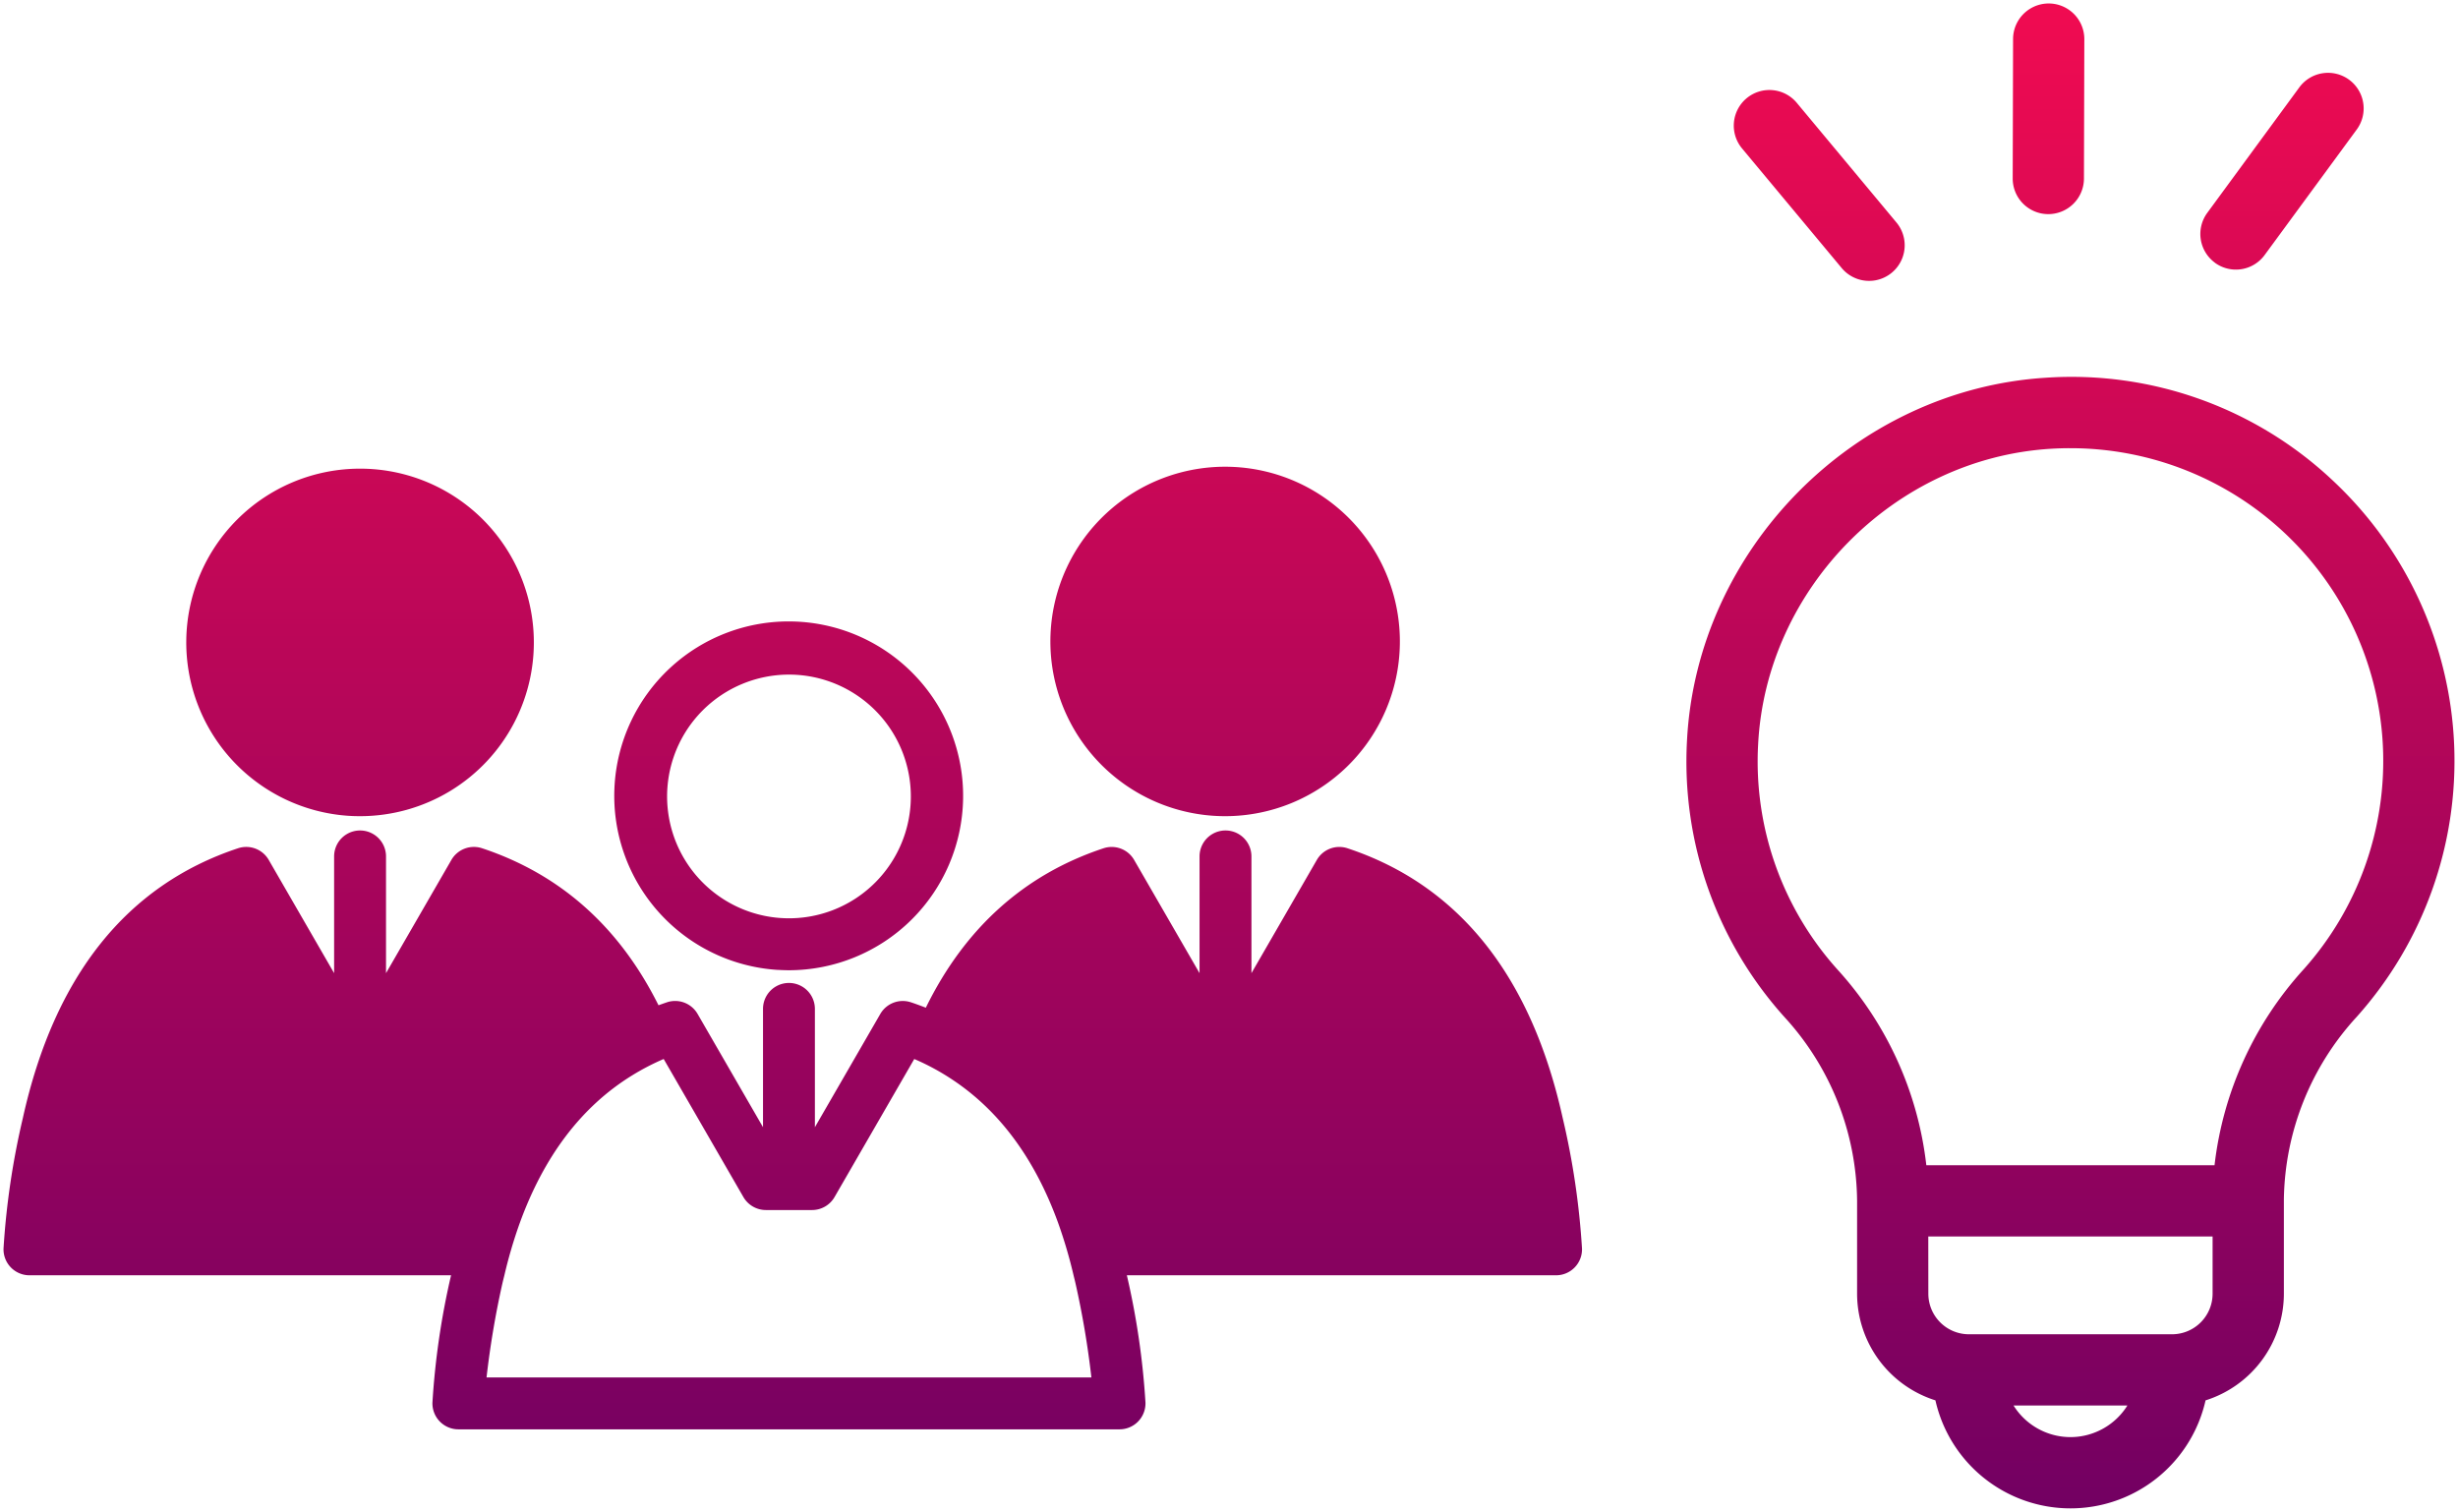 <svg xmlns="http://www.w3.org/2000/svg" width="348.41" height="214.322"><defs><linearGradient id="linear-gradient" x1=".5" x2=".5" y2="1" gradientUnits="objectBoundingBox"><stop offset="0" stop-color="#f00b51"/><stop offset="1" stop-color="#730062"/></linearGradient></defs><path id="合体_45" data-name="合体 45" d="M273.834 198.013a15.876 15.876 0 01-11.1-15.117v-13.167a39.039 39.039 0 00-10.26-26.011 54.124 54.124 0 01-13.849-39.246c1.41-27.15 23.762-49.741 50.886-51.427A54.014 54.014 0 01330.249 67.7a54.422 54.422 0 013.3 75.954 39.024 39.024 0 00-10.321 25.89V182.9a15.87 15.87 0 01-11.1 15.117 19.626 19.626 0 01-38.291 0zm19.147 5.212a9.524 9.524 0 008.069-4.483h-16.142a9.526 9.526 0 008.073 4.483zM272.833 182.9a5.755 5.755 0 005.746 5.747h28.8a5.755 5.755 0 005.746-5.747v-8.117h-40.3zm17.305-119.778C268.055 64.5 249.854 82.888 248.708 105a44.1 44.1 0 0011.277 31.976 49.529 49.529 0 0112.563 27.709H313.4a49.716 49.716 0 0112.626-27.767 44.329 44.329 0 00-33.013-73.881c-.95-.004-1.913.025-2.875.085zm-225.665 139a3.679 3.679 0 01-3.677-3.792 108.582 108.582 0 012.64-18.045H3.679A3.679 3.679 0 010 176.492a109.965 109.965 0 012.744-18.515c4.458-20.136 14.721-33 30.5-38.228a3.68 3.68 0 014.346 1.651l9.269 16.053v-16.546a3.678 3.678 0 117.357 0v16.549l9.268-16.056a3.683 3.683 0 014.344-1.653c11.1 3.681 19.471 11.146 25.012 22.259.4-.145.8-.286 1.2-.422a3.677 3.677 0 014.342 1.653l9.271 16.054v-16.77a3.677 3.677 0 117.354 0v16.773l9.271-16.054a3.677 3.677 0 014.342-1.653c.718.236 1.417.5 2.112.764 5.539-11.3 13.966-18.882 25.185-22.6a3.679 3.679 0 014.342 1.653l9.271 16.053v-16.55a3.678 3.678 0 117.357 0v16.549l9.269-16.053a3.679 3.679 0 014.342-1.653c15.781 5.229 26.044 18.092 30.505 38.228a109.628 109.628 0 012.739 18.515 3.679 3.679 0 01-3.675 3.792h-60.84a108.76 108.76 0 012.638 18.045 3.679 3.679 0 01-3.675 3.792zM89.019 152c-7.1 4.4-12.416 11.4-15.865 20.932a67.272 67.272 0 00-2.161 7.357c-.091.375-.187.74-.274 1.121a125.775 125.775 0 00-2.254 13.358H154.2a125.284 125.284 0 00-2.257-13.358c-.084-.381-.183-.746-.271-1.121a67.816 67.816 0 00-2.161-7.357c-3.3-9.129-8.32-15.928-14.977-20.354a33.627 33.627 0 00-5.442-2.952l-2.83 4.9-8.47 14.67a3.679 3.679 0 01-3.188 1.839h-6.545a3.688 3.688 0 01-3.185-1.841l-6.586-11.407-4.714-8.163A34.025 34.025 0 0089.019 152zm20.719-15.006a24.725 24.725 0 111.562.049c-.52-.005-1.04-.022-1.562-.054zm-10.623-36.8a17.274 17.274 0 1013.344-5.026 17.519 17.519 0 00-1.1-.036 17.312 17.312 0 00-12.245 5.061zm72.5 14.959a24.769 24.769 0 111.565.048 24.759 24.759 0 01-1.565-.049zm-122.672 0a24.634 24.634 0 1126.176-26.176v0A24.628 24.628 0 0150.508 115.2c-.523 0-1.042-.014-1.565-.048zM260.553 37.5l-14.1-16.928a5.049 5.049 0 117.76-6.461l14.1 16.93a5.048 5.048 0 01-7.76 6.459zm52.9-.761a5.049 5.049 0 01-1.085-7.06l13.03-17.765a5.048 5.048 0 118.14 5.972L320.5 35.656a5.047 5.047 0 01-7.055 1.087zm-23.62-6.885a5.047 5.047 0 01-5.042-5.062l.053-19.762a5.048 5.048 0 1110.1.027l-.053 19.761a5.058 5.058 0 01-5.049 5.036z" transform="translate(.5 .5)" stroke="rgba(0,0,0,0)" stroke-miterlimit="10" stroke-width="1" fill="url(#linear-gradient)"/></svg>